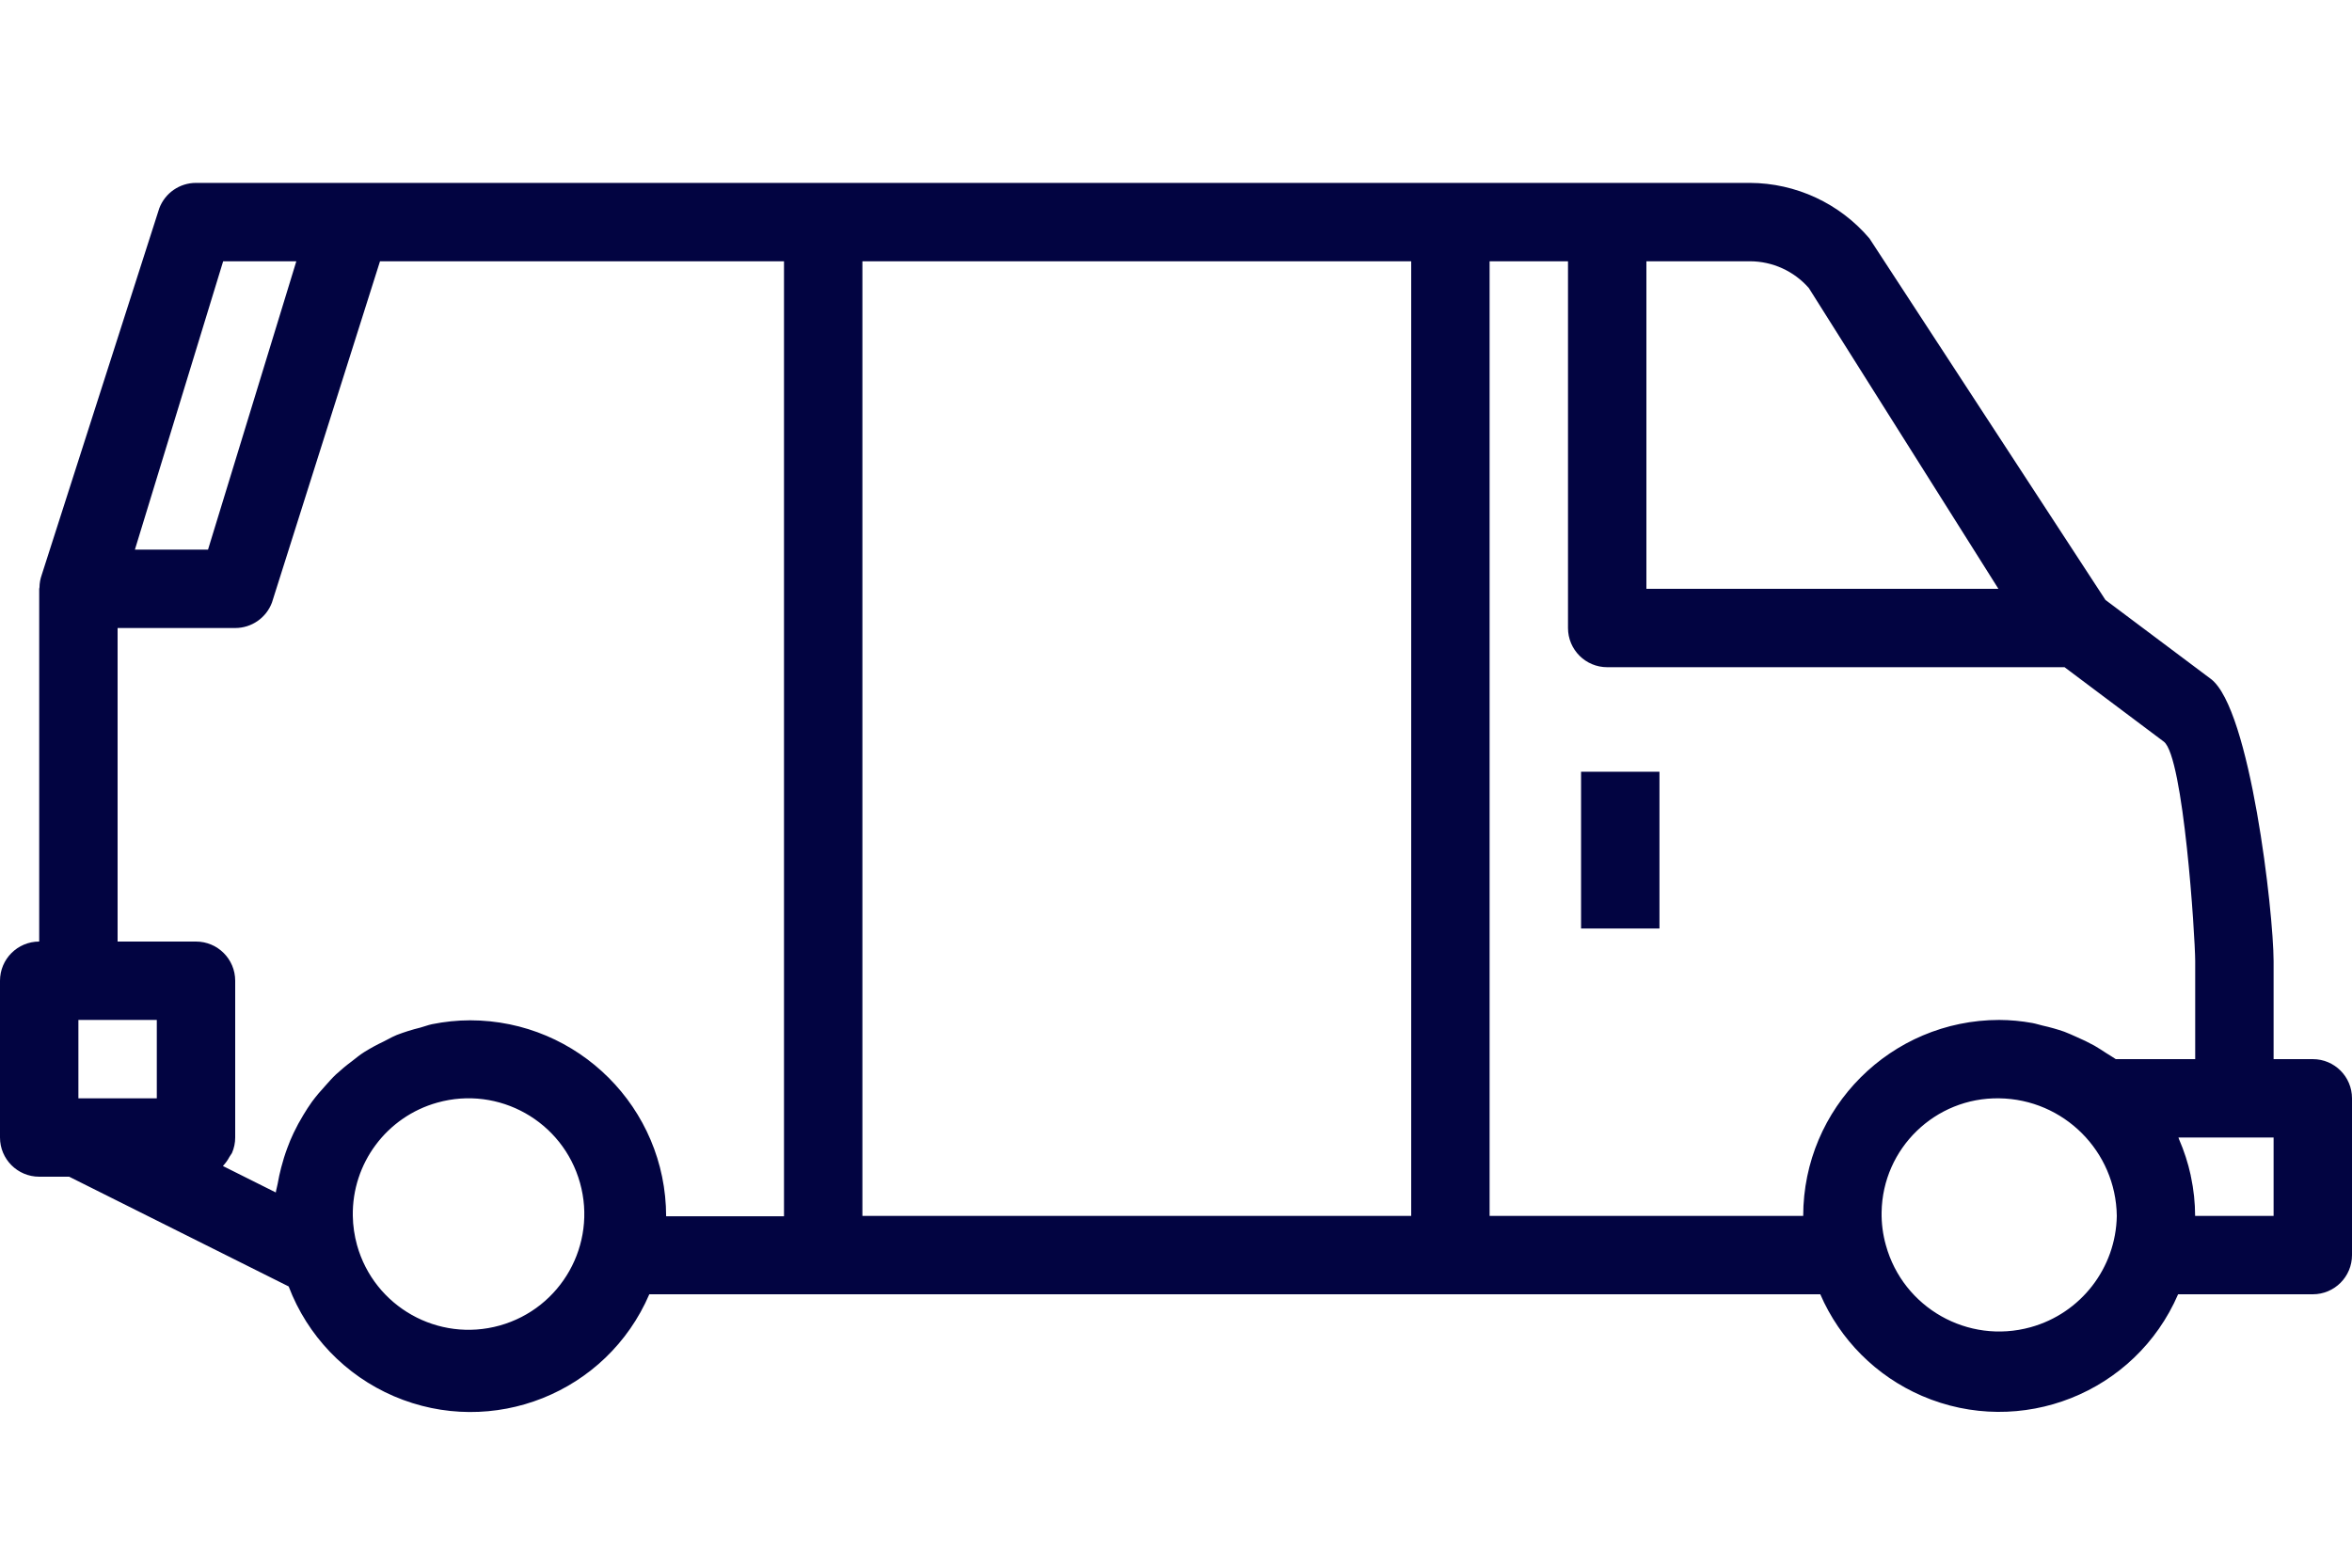 <?xml version="1.0" encoding="UTF-8"?>
<svg width="90px" height="60px" viewBox="0 0 90 60" version="1.1" xmlns="http://www.w3.org/2000/svg" xmlns:xlink="http://www.w3.org/1999/xlink">
    <title>cargo</title>
    <g id="cargo" stroke="none" stroke-width="1" fill="none" fill-rule="evenodd">
        <path d="M66.959,7 C68.722,7.006 70.395,7.783 71.536,9.127 L80.566,22.962 L84.6,25.986 C86.107,27.122 86.995,34.899 87,36.786 L87,40.536 L88.5,40.536 C89.329,40.536 90,41.207 90,42.036 L90,48.036 C90,48.864 89.329,49.536 88.5,49.536 L83.346,49.536 C81.712,53.317 77.322,55.057 73.541,53.423 C71.798,52.67 70.408,51.279 69.654,49.536 L24.846,49.536 C23.223,53.313 18.844,55.059 15.067,53.435 C13.213,52.638 11.761,51.122 11.046,49.236 L2.646,45.036 L1.5,45.036 C0.671,45.036 0,44.364 0,43.536 L0,37.536 C0,36.708 0.671,36.036 1.5,36.036 L1.5,22.536 C1.5,22.518 1.509,22.5 1.511,22.48 C1.513,22.32 1.541,22.162 1.594,22.011 L6.094,7.974 C6.314,7.388 6.874,6.999 7.5,7 L66.959,7 Z M76.5,42.036 C74.054,41.997 72.039,43.948 72,46.394 C71.993,46.821 72.048,47.248 72.164,47.659 C72.826,50.055 75.305,51.46 77.7,50.797 C79.623,50.266 80.966,48.531 81,46.536 C80.966,44.065 78.971,42.07 76.5,42.036 Z M16.735,42.2 C14.796,42.742 13.467,44.524 13.5,46.536 C13.506,46.916 13.562,47.294 13.663,47.659 C14.323,50.015 16.768,51.39 19.123,50.731 C21.479,50.071 22.854,47.626 22.194,45.271 C21.534,42.915 19.09,41.54 16.735,42.2 Z M30,10 L14.541,10 L10.406,23.063 C10.186,23.648 9.626,24.036 9,24.036 L4.5,24.036 L4.5,36.036 L7.5,36.036 C8.329,36.036 9,36.708 9,37.536 L9,43.536 C9,43.74 8.958,43.943 8.876,44.13 C8.846,44.182 8.813,44.232 8.778,44.28 C8.715,44.401 8.635,44.513 8.541,44.613 L8.532,44.628 L10.554,45.639 C10.567,45.528 10.605,45.426 10.623,45.316 C10.659,45.102 10.706,44.895 10.759,44.688 C10.824,44.434 10.902,44.184 10.994,43.938 C11.067,43.741 11.143,43.551 11.235,43.362 C11.347,43.126 11.472,42.896 11.608,42.673 C11.715,42.498 11.821,42.327 11.942,42.161 C12.098,41.952 12.266,41.752 12.444,41.561 C12.578,41.411 12.708,41.26 12.853,41.124 C13.051,40.942 13.257,40.771 13.473,40.611 C13.623,40.493 13.773,40.369 13.942,40.263 C14.182,40.114 14.429,39.98 14.683,39.86 L15.012,39.689 C15.067,39.662 15.123,39.635 15.181,39.612 C15.475,39.499 15.776,39.405 16.082,39.33 C16.232,39.29 16.382,39.23 16.531,39.199 C17.012,39.102 17.5,39.051 17.99,39.05 C22.13,39.055 25.485,42.409 25.49,46.55 L30,46.55 L30,10 Z M60,10 L57,10 L57,46.536 L69,46.536 C69.005,42.396 72.36,39.041 76.5,39.036 C76.924,39.038 77.347,39.077 77.765,39.153 C77.9,39.177 78.029,39.221 78.162,39.252 C78.441,39.314 78.717,39.391 78.987,39.485 C79.137,39.54 79.287,39.612 79.437,39.677 C79.677,39.779 79.912,39.893 80.141,40.019 C80.291,40.106 80.441,40.204 80.591,40.302 C80.712,40.383 80.843,40.452 80.961,40.536 L84,40.536 L84,36.786 C83.998,35.842 83.553,28.954 82.8,28.386 L79.001,25.536 L61.5,25.536 C60.672,25.536 60,24.864 60,24.036 L60,10 Z M54,10 L33,10 L33,46.536 L54,46.536 L54,10 Z M87,43.536 L83.359,43.536 C83.369,43.555 83.372,43.577 83.379,43.596 C83.574,44.043 83.725,44.508 83.829,44.985 C83.829,45.002 83.829,45.018 83.838,45.036 C83.942,45.529 83.996,46.032 83.997,46.536 L87,46.536 L87,43.536 Z M6,39.036 L3,39.036 L3,42.036 L6,42.036 L6,39.036 Z M63.5,29.536 L63.5,35.536 L60.5,35.536 L60.5,29.536 L63.5,29.536 Z M66.959,10 L63,10 L63,22.536 L76.47,22.536 L69.216,11.025 C68.646,10.373 67.823,10 66.959,10 Z M11.339,10 L8.539,10 L5.162,21.036 L7.96,21.036 L11.339,10 Z" id="Combined-Shape" fill="#020441" fill-rule="nonzero"></path>
    </g>
</svg>